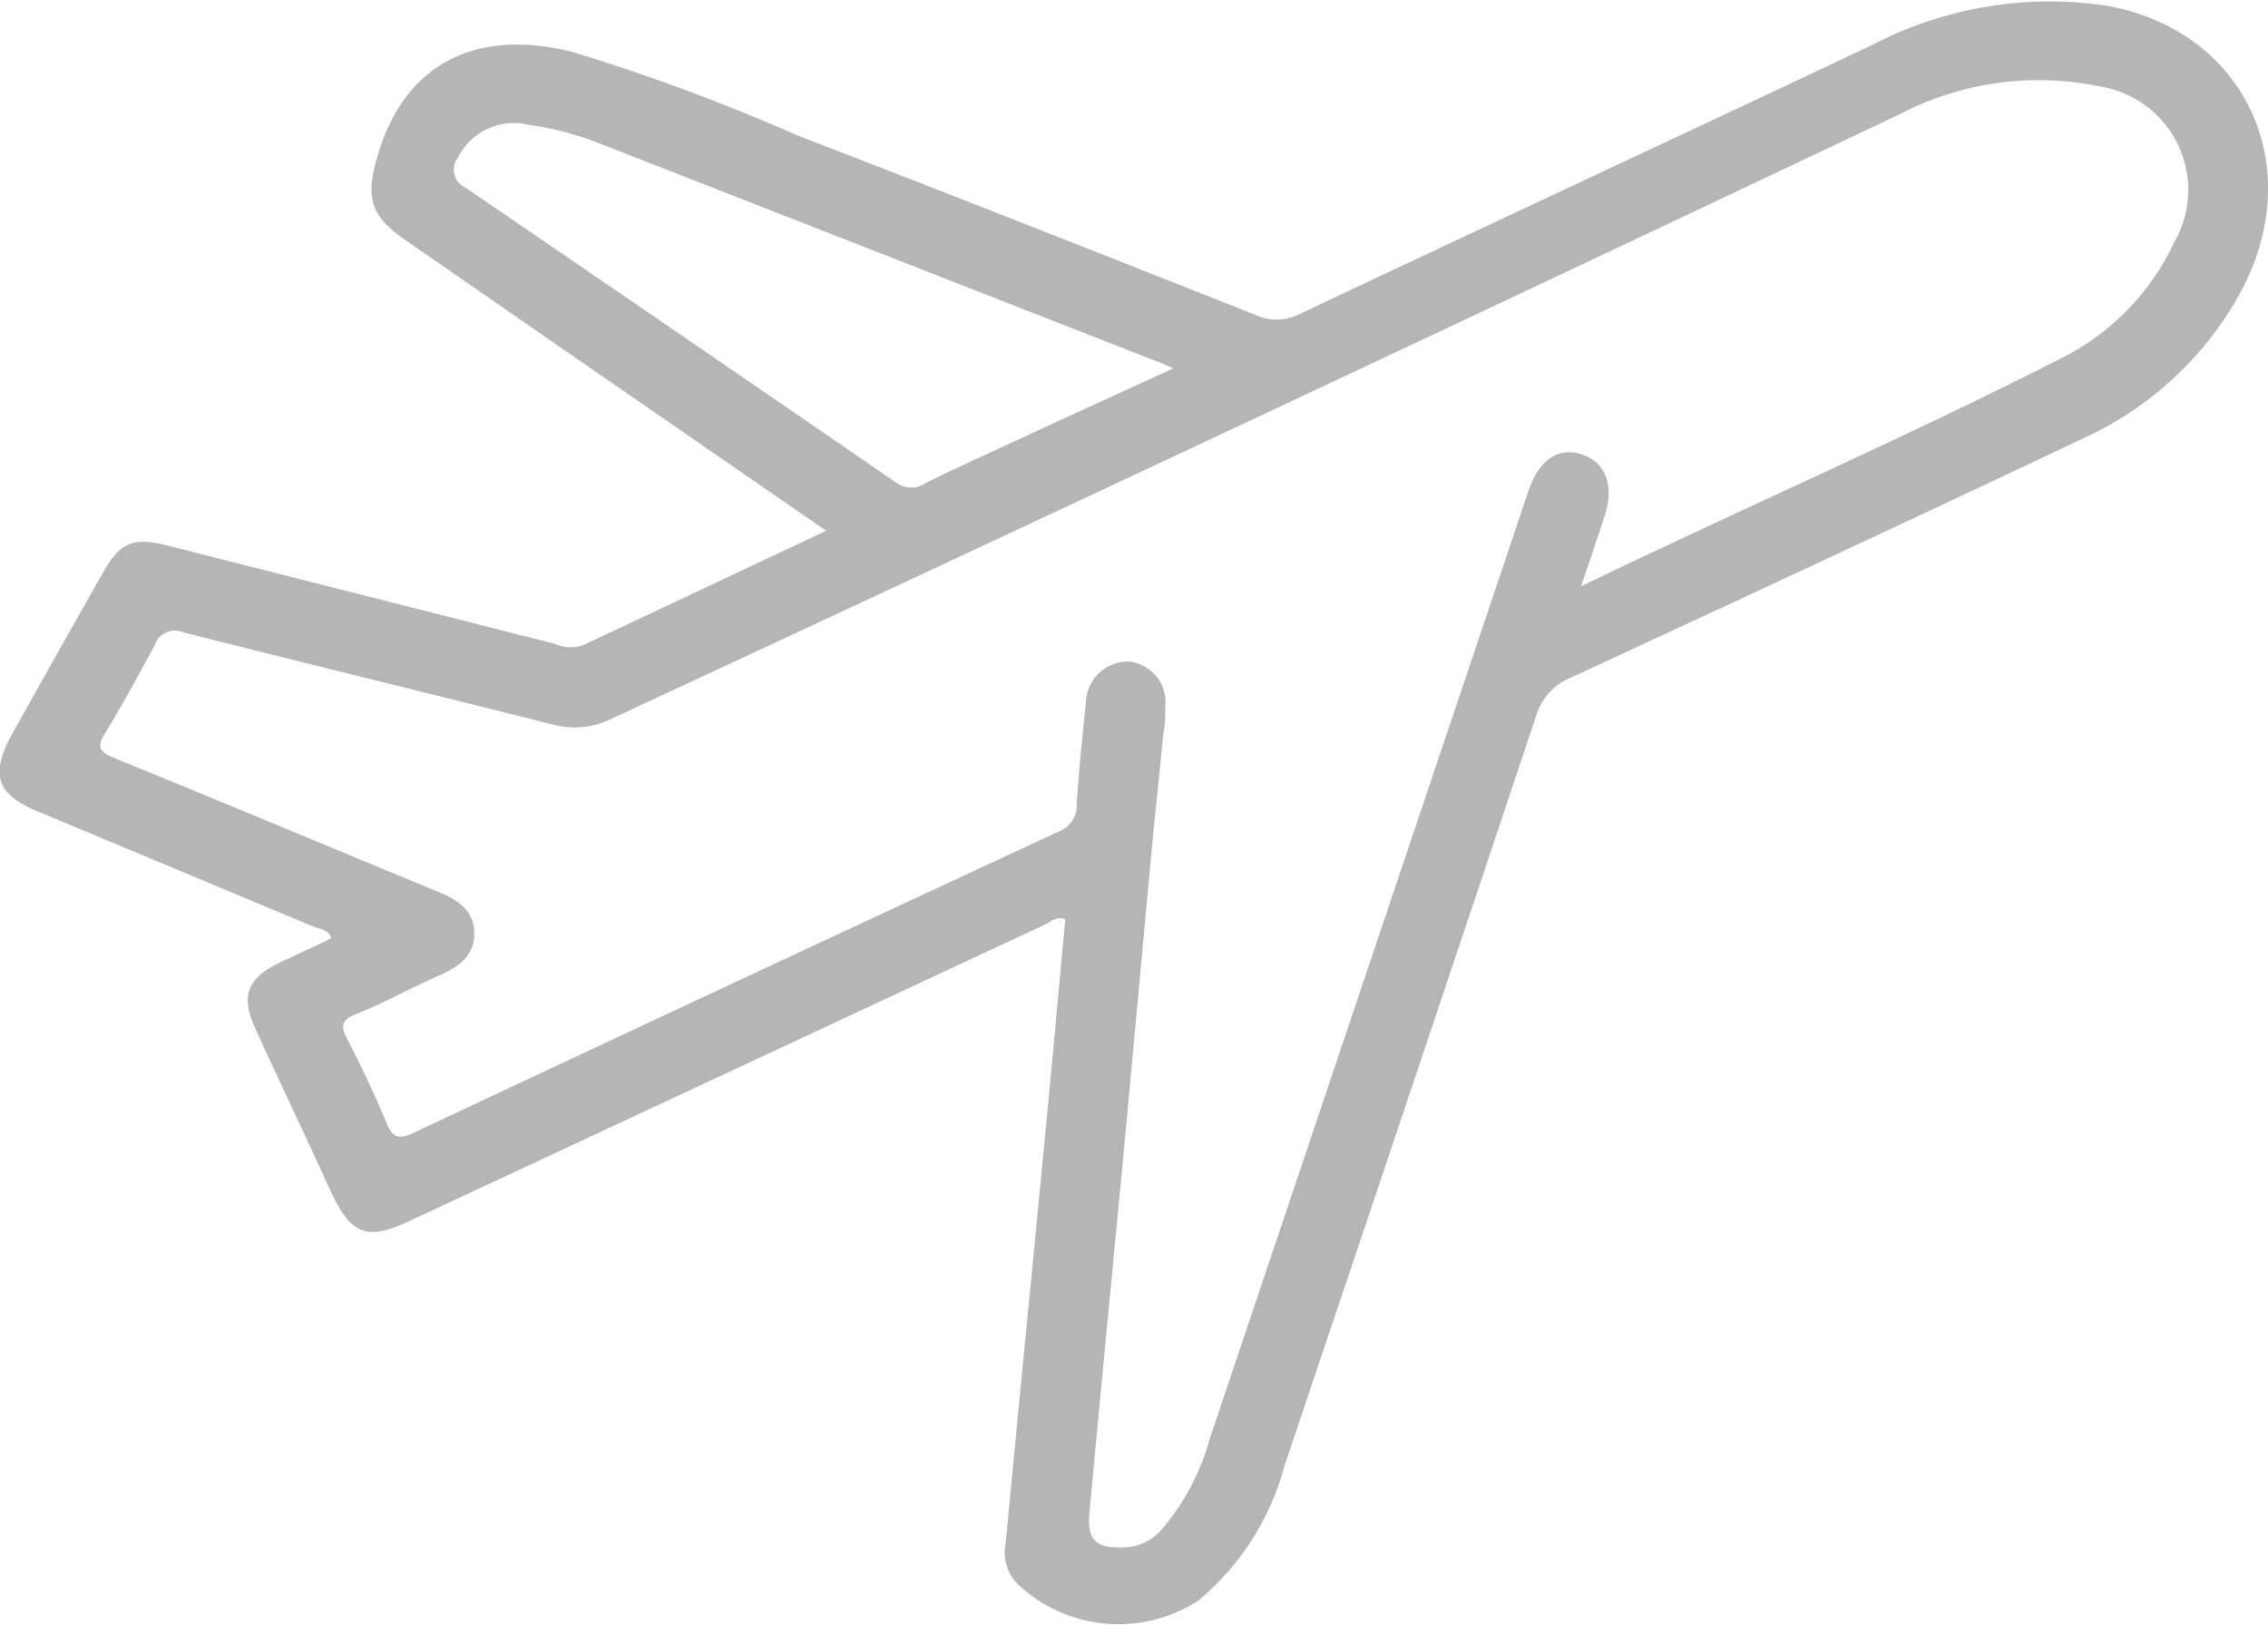 <svg xmlns="http://www.w3.org/2000/svg" viewBox="0 0 81.2 58.16"><defs><style>.cls-1{fill:#b3b5b7;}</style></defs><title>Recurso 3</title><g id="Capa_2" data-name="Capa 2"><g id="Layer_1" data-name="Layer 1"><path class="cls-1" d="M29.58,19l-10-6.9q-2.51-1.74-5-3.46c-1.29-.88-1.51-1.5-1.08-3,.93-3.28,3.44-4.67,7-3.78a73.2,73.2,0,0,1,8.08,3c5.46,2.1,10.9,4.25,16.34,6.4a1.8,1.8,0,0,0,1.57,0c6.84-3.23,13.7-6.42,20.54-9.65A13.76,13.76,0,0,1,75.46.21c5.08.94,7.27,6,4.59,10.55a12.17,12.17,0,0,1-5.44,4.92c-6.1,2.89-12.22,5.73-18.35,8.57A2.13,2.13,0,0,0,55,25.62Q50.53,39,46,52.43A9.46,9.46,0,0,1,42.9,57.3a5.26,5.26,0,0,1-6.43-.56A1.61,1.61,0,0,1,36,55.28c.18-1.84.35-3.67.53-5.51q.45-4.58.89-9.15c.25-2.57.48-5.14.72-7.71-.31-.13-.49.07-.69.17L14.66,43.71c-1.52.71-2.07.5-2.79-1-.91-2-1.83-3.92-2.73-5.89-.53-1.16-.29-1.8.87-2.36l1.71-.8.14-.1c-.12-.29-.41-.3-.64-.39L1.36,29.05c-1.45-.6-1.7-1.28-1-2.64Q2,23.47,3.67,20.53c.62-1.12,1.08-1.31,2.33-1l13.87,3.52a1.39,1.39,0,0,0,1,.05Zm27,2c5.87-2.83,11.65-5.34,17.27-8.2a8.85,8.85,0,0,0,4-4.14,3.75,3.75,0,0,0-2.64-5.56,10.78,10.78,0,0,0-7.22,1Q45,15,21.87,25.74a2.94,2.94,0,0,1-2.06.2C15.39,24.83,11,23.76,6.54,22.63a.75.75,0,0,0-1,.47c-.55,1-1.13,2.09-1.75,3.1-.33.51-.27.71.31.94,3.86,1.57,7.7,3.18,11.55,4.77.69.28,1.32.64,1.33,1.49s-.59,1.22-1.28,1.53c-1,.44-2,1-3,1.39-.46.19-.5.41-.29.83.51,1,1,2,1.44,3.08.22.52.46.56.94.33Q26.31,35.15,37.9,29.77a1,1,0,0,0,.65-1c.08-1.21.2-2.42.33-3.63a1.51,1.51,0,0,1,1.48-1.46,1.46,1.46,0,0,1,1.36,1.63c0,.31,0,.63-.07.95-.13,1.36-.28,2.73-.41,4.09q-.5,5.41-1,10.81c-.41,4.31-.83,8.62-1.23,12.93-.1,1.07.21,1.35,1.3,1.3a1.84,1.84,0,0,0,1.3-.66,8.33,8.33,0,0,0,1.69-3.19L54.72,17.58c.37-1.11,1.06-1.58,1.89-1.32s1.21,1.06.84,2.21C57.19,19.26,56.93,20.05,56.6,21ZM42,13.19c-.28-.13-.38-.18-.47-.21L21.38,5.1a11.22,11.22,0,0,0-2.44-.63A2.25,2.25,0,0,0,16.4,5.63a.71.71,0,0,0,.27,1.09Q24.41,12,32.09,17.28a.92.92,0,0,0,1.07,0c1.37-.67,2.76-1.29,4.15-1.94Z"/></g></g></svg>